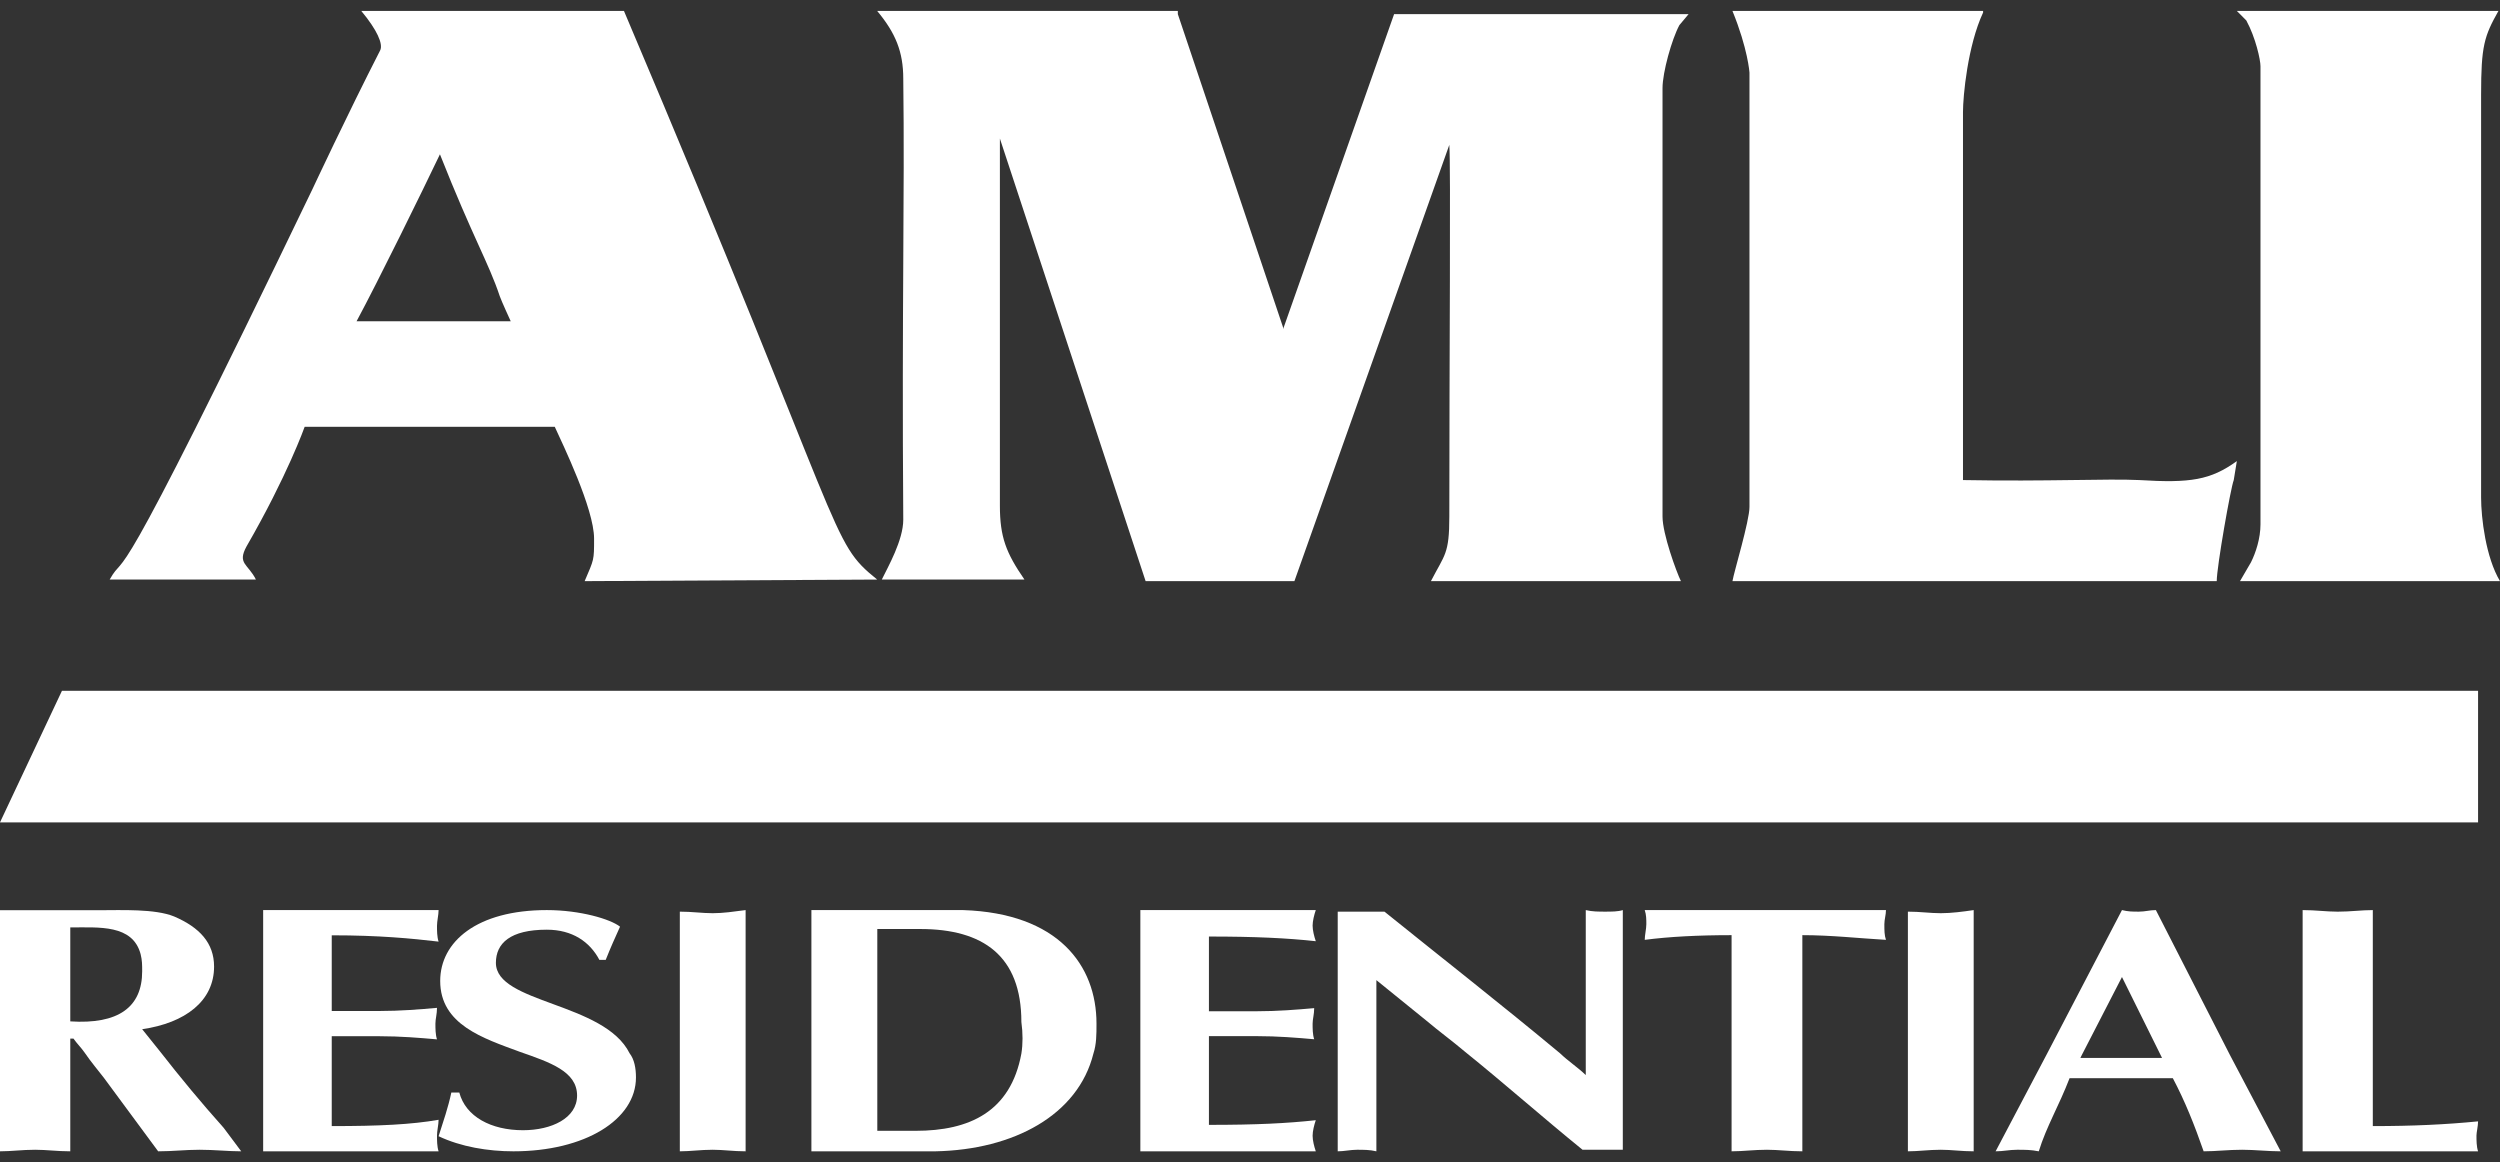 <svg xmlns:xlink="http://www.w3.org/1999/xlink" xmlns="http://www.w3.org/2000/svg" version="1.1" viewBox="0 0 114 53" height="53px" width="114px">
    
    <rect x="0" y="0" width="114" height="53" fill="#333333" stroke="none"/>
    
    <title>UI/Logo_White</title>
    <desc>Created with Sketch.</desc>
    <g fill-rule="evenodd" fill="none" stroke-width="1" stroke="none">
        <g fill="#FFFFFF" transform="translate(0, 0.5)">
            <path d="M53.709,0.144 L58.535,14.508 L58.535,14.436 L63.571,0.144 L77,0.144 L76.58,0.646 C76.231,1.293 75.811,2.801 75.811,3.519 L75.811,23.055 C75.811,23.845 76.44,25.569 76.65,26 C72.873,26 69.446,26 65.25,26 C65.879,24.779 66.089,24.779 66.089,23.055 C66.089,15.801 66.159,7.039 66.089,6.105 L59.025,26 L52.24,26 L45.595,5.818 L45.595,22.552 C45.595,23.989 45.875,24.707 46.715,25.928 C40.769,25.928 44.197,25.928 40.21,25.928 C40.49,25.354 41.189,24.133 41.189,23.199 C41.119,13.359 41.259,8.547 41.189,3.088 C41.189,1.867 40.839,1.006 40,0 L53.709,0 L53.709,0.144 Z"></path>
            <path d="M90.429,0.072 C89.724,1.584 89.512,3.889 89.512,4.609 L89.512,21.391 C93.393,21.463 96.074,21.319 97.555,21.391 C99.883,21.535 100.801,21.391 102,20.526 L101.859,21.391 C101.718,21.751 101.083,25.352 101.083,26 L79,26 C79.071,25.568 79.776,23.263 79.776,22.615 L79.776,2.809 C79.776,2.809 79.706,1.729 79,0 L90.429,0 L90.429,0.072 Z"></path>
            <path d="M102,0 L113.928,0 C113.281,1.152 113.138,1.584 113.138,3.817 L113.138,22.183 C113.138,23.119 113.353,24.92 114,26 L102.144,26 L102.647,25.136 C102.862,24.704 103.078,24.055 103.078,23.407 L103.078,2.521 C103.078,2.233 102.862,1.224 102.431,0.432 L102,0 Z"></path>
            <polygon points="2.825 31 0 37 113 37 113 31"></polygon>
            <path d="M20,42.438 C19.927,42.222 19.927,41.935 19.927,41.719 C19.927,41.503 20,41.216 20,41 L12,41 L12,52 L20,52 C19.927,51.784 19.927,51.497 19.927,51.281 C19.927,51.065 20,50.778 20,50.562 C18.764,50.778 17.309,50.85 15.127,50.85 L15.127,46.752 L17.309,46.752 C18.255,46.752 19.127,46.824 19.927,46.895 C19.855,46.68 19.855,46.392 19.855,46.176 C19.855,45.961 19.927,45.745 19.927,45.458 C19.127,45.529 18.255,45.601 17.309,45.601 L15.127,45.601 L15.127,42.15 C17.309,42.15 18.764,42.294 20,42.438 Z"></path>
            <path d="M23.702,47.462 C25.081,47.944 26.315,48.356 26.315,49.456 C26.315,50.487 25.153,51.038 23.847,51.038 C22.395,51.038 21.234,50.419 20.944,49.319 L20.581,49.319 C20.435,50.006 20.218,50.625 20,51.312 C21.016,51.794 22.25,52 23.411,52 C26.677,52 29,50.556 29,48.631 C29,48.219 28.927,47.806 28.71,47.531 C27.548,45.194 22.613,45.263 22.613,43.406 C22.613,42.513 23.266,41.894 24.935,41.894 C26.097,41.894 26.895,42.444 27.331,43.269 L27.621,43.269 C27.839,42.719 28.056,42.237 28.274,41.756 C27.839,41.413 26.46,41 24.935,41 C21.742,41 20.073,42.444 20.073,44.231 C20.073,46.225 22.032,46.844 23.702,47.462"></path>
            <path d="M32.5,41.142 C32.023,41.142 31.545,41.071 31,41.071 L31,52 C31.477,52 31.955,51.929 32.5,51.929 C32.977,51.929 33.455,52 34,52 L34,41 C33.455,41.071 32.977,41.142 32.5,41.142 Z"></path>
            <path d="M52,41.142 L52,52 L60,52 C59.927,51.787 59.855,51.503 59.855,51.29 C59.855,51.077 59.927,50.794 60,50.581 C58.691,50.723 57.309,50.794 55.127,50.794 L55.127,46.748 L57.309,46.748 C58.255,46.748 59.127,46.819 59.927,46.89 C59.855,46.677 59.855,46.394 59.855,46.181 C59.855,45.968 59.927,45.755 59.927,45.471 C59.127,45.542 58.255,45.613 57.309,45.613 L55.127,45.613 L55.127,42.206 C57.236,42.206 58.691,42.277 60,42.419 C59.927,42.206 59.855,41.923 59.855,41.71 C59.855,41.497 59.927,41.213 60,41 L52,41 L52,41.142 Z"></path>
            <path d="M73.192,41.071 C72.898,41.071 72.605,41.071 72.311,41 L72.311,48.523 C71.944,48.168 71.503,47.884 71.136,47.529 C68.492,45.329 65.774,43.2 63.13,41.071 L61,41.071 L61,52 C61.294,52 61.588,51.929 61.881,51.929 C62.175,51.929 62.469,51.929 62.763,52 L62.763,44.194 L65.04,46.039 C65.627,46.535 66.215,46.961 66.802,47.458 C68.565,48.877 70.328,50.439 72.164,51.929 L74,51.929 L74,41 C73.78,41.071 73.486,41.071 73.192,41.071 Z"></path>
            <path d="M75,41 C75.073,41.214 75.073,41.429 75.073,41.643 C75.073,41.857 75,42.143 75,42.357 C76.1,42.214 77.42,42.143 78.96,42.143 L78.96,52 C79.473,52 79.987,51.929 80.573,51.929 C81.087,51.929 81.6,52 82.187,52 L82.187,42.143 C83.507,42.143 84.753,42.286 86,42.357 C85.927,42.143 85.927,41.929 85.927,41.643 C85.927,41.429 86,41.214 86,41 L75,41 Z"></path>
            <path d="M88.5,41.142 C88.023,41.142 87.545,41.071 87,41.071 L87,52 C87.477,52 87.955,51.929 88.5,51.929 C88.977,51.929 89.455,52 90,52 L90,41 C89.523,41.071 88.977,41.142 88.5,41.142 Z"></path>
            <path d="M101.681,47.6 L98.308,41 C98.027,41 97.816,41.071 97.535,41.071 C97.254,41.071 97.043,41.071 96.762,41 L93.319,47.6 L91,52 C91.351,52 91.632,51.929 91.984,51.929 C92.335,51.929 92.616,51.929 92.968,52 C93.319,50.865 93.881,49.942 94.373,48.665 L99.081,48.665 C99.643,49.729 100.065,50.794 100.486,52 C101.049,52 101.611,51.929 102.243,51.929 C102.805,51.929 103.438,52 104,52 L101.681,47.6 Z M94.865,47.742 L94.935,47.6 L96.762,44.052 L98.519,47.6 L98.589,47.742 L94.865,47.742 Z"></path>
            <path d="M113,50.634 C111.545,50.778 110.018,50.85 108.2,50.85 L108.2,41 C107.691,41 107.182,41.072 106.6,41.072 C106.091,41.072 105.582,41 105,41 L105,52 L113,52 C112.927,51.784 112.927,51.497 112.927,51.281 C112.927,51.137 113,50.85 113,50.634 Z"></path>
            <path d="M10.199,50.929 C9.179,49.787 8.232,48.645 7.285,47.431 C6.993,47.074 6.775,46.788 6.483,46.432 C8.45,46.146 9.762,45.146 9.762,43.576 C9.762,42.505 9.106,41.791 7.94,41.291 C7.066,40.934 5.536,41.006 4.517,41.006 L0,41.006 L0,52 C0.51,52 1.02,51.929 1.603,51.929 C2.113,51.929 2.623,52 3.205,52 L3.205,46.86 L3.351,46.86 C3.497,47.074 3.715,47.288 3.861,47.502 C4.152,47.931 4.517,48.359 4.735,48.645 L7.212,52 C7.868,52 8.45,51.929 9.106,51.929 C9.762,51.929 10.417,52 11,52 L10.199,50.929 Z M3.205,46.075 L3.205,41.791 C4.517,41.791 6.046,41.648 6.411,43.005 C6.483,43.29 6.483,43.505 6.483,43.79 C6.483,45.432 5.391,46.217 3.205,46.075 Z"></path>
            <path d="M40,25.928 C37.777,24.133 38.781,24.348 28.453,0 L16.475,0 C17.193,0.862 17.48,1.508 17.336,1.796 C15.83,4.74 14.252,8.116 14.252,8.116 C4.713,27.939 5.861,24.42 5,25.928 L11.67,25.928 C11.311,25.21 10.809,25.21 11.24,24.42 C13.105,21.188 13.893,18.961 13.893,18.961 L25.297,18.961 C25.656,19.751 27.09,22.696 27.09,24.061 C27.09,25.066 27.09,24.994 26.66,26 L40,25.928 Z M16.26,14.149 C17.264,12.282 19.273,8.188 20.061,6.536 C21.568,10.343 22.285,11.492 22.787,13 C22.859,13.215 23.289,14.149 23.289,14.149 C23.145,14.149 16.404,14.149 16.26,14.149 Z"></path>
            <path d="M49.86,47.542 C50,47.111 50,46.68 50,46.176 C50,43.516 48.253,41.144 43.919,41 L37,41 L37,52 L42.661,52 C46.226,51.928 49.161,50.346 49.86,47.542 Z M46.575,47.542 C46.086,50.203 44.199,51.065 41.753,51.065 L40.005,51.065 L40.005,41.863 L41.962,41.863 C44.828,41.863 46.575,43.085 46.575,46.105 C46.645,46.608 46.645,47.111 46.575,47.542 Z"></path>
        </g>
    </g>
</svg>
